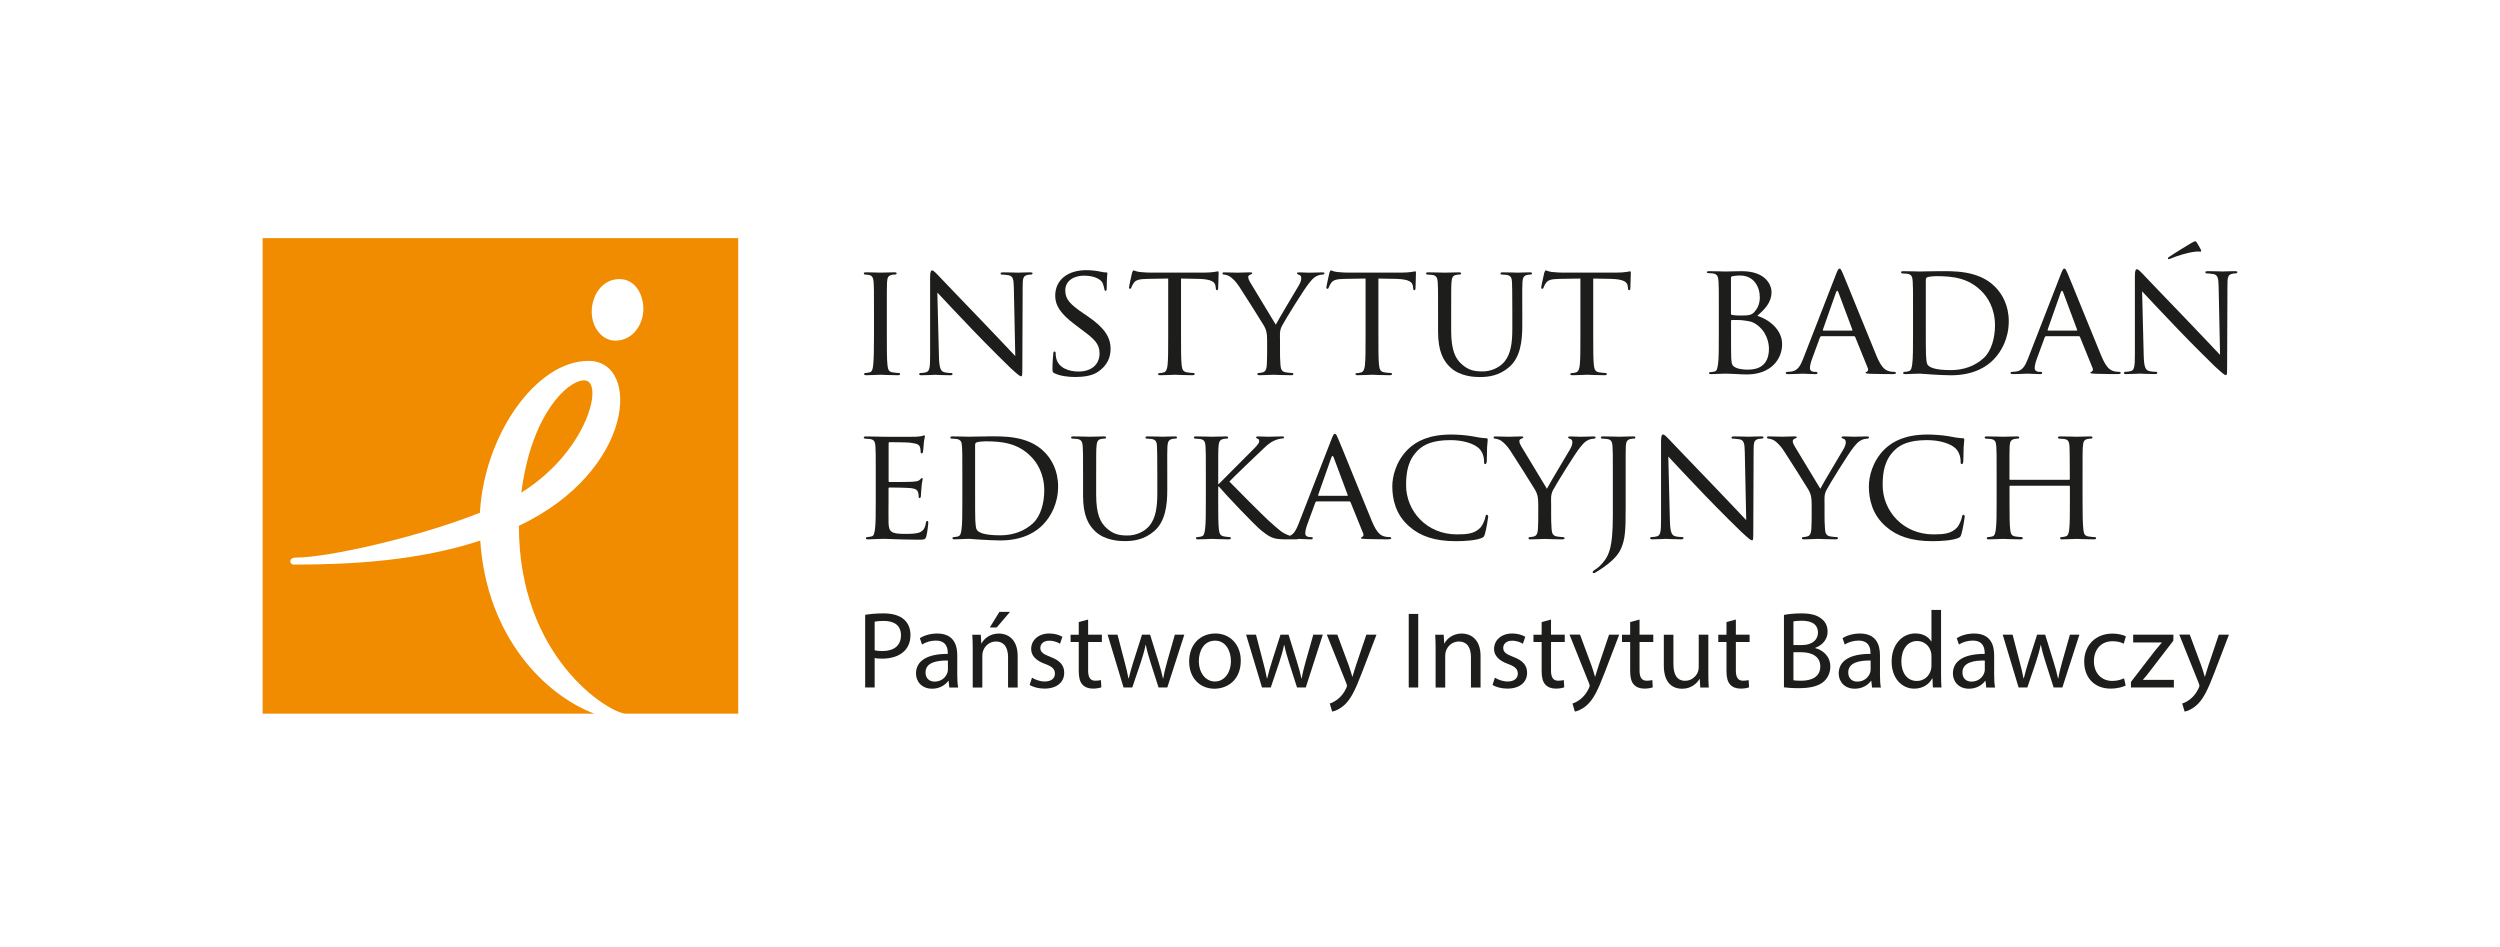 <?xml version="1.0" encoding="UTF-8"?>
<svg id="Warstwa_1" data-name="Warstwa 1" xmlns="http://www.w3.org/2000/svg" viewBox="0 0 700.33 265.17">
  <defs>
    <style>
      .cls-1 {
        fill: #1d1d1b;
      }

      .cls-2 {
        fill: #f18b00;
      }
    </style>
  </defs>
  <g>
    <path class="cls-2" d="M73.57,66.7v133.23h92.96c-13.59-5.1-30.17-21.23-32-48.49-17.34,5.68-35.96,6.72-52.27,6.72-1.18,0-1.53-1.96.6-1.96,8.83,0,34.2-5.64,51.58-12.57,1.17-21.56,15.63-42.54,30.42-42.54s12.95,30.87-19.5,46.21c0,36.86,24.98,52.22,29.8,52.62h31.64V66.7H73.57ZM172.37,95.43c-3.55,0-6.61-3.47-6.61-8.15,0-4.28,2.74-9.1,7.79-9.1,4.37,0,6.68,4.25,6.68,8.41s-2.86,8.84-7.86,8.84Z"/>
    <path class="cls-2" d="M163.66,106.55c-4.73,0-14.85,9.63-17.62,31.44,18.66-11.61,23.36-31.44,17.62-31.44Z"/>
  </g>
  <g>
    <path class="cls-1" d="M242.27,76.91c.27,0,.76.04,1.21.13.85.18,1.17.76,1.26,2.06.09,1.21.09,2.29.09,8.21v6.73c0,3.68-.04,6.68-.22,8.25-.14,1.12-.27,1.84-1.03,2.02-.36.09-.85.18-1.21.18-.22,0-.31.18-.31.31,0,.22.23.31.63.31,1.21,0,3.68-.13,3.9-.13.18,0,2.74.13,4.93.13.45,0,.63-.13.63-.31,0-.13-.09-.31-.31-.31-.36,0-1.21-.09-1.79-.18-1.17-.18-1.3-.9-1.44-2.02-.18-1.57-.18-4.57-.18-8.25v-6.73c0-5.92,0-7,.05-8.21.09-1.35.31-1.88,1.39-2.11.45-.09.72-.09.99-.09.13,0,.31-.18.31-.31,0-.22-.18-.31-.63-.31-1.21,0-3.77.09-3.95.09-.23,0-2.69-.09-3.99-.09-.45,0-.63.09-.63.31,0,.13.13.31.31.31Z"/>
    <path class="cls-1" d="M258.14,105.12c1.79,0,3.45-.13,3.81-.13s1.93.13,4.17.13c.45,0,.72-.09.72-.31,0-.18-.14-.31-.31-.31-.36,0-1.26-.04-1.97-.22-1.08-.27-1.44-1.21-1.53-4.35l-.45-17.98c1.21,1.35,5.65,6.01,10.22,10.81,4.17,4.35,9.87,9.96,10.27,10.31,2.2,2.02,2.6,2.33,3.01,2.33.27,0,.31-.22.31-2.74l.09-22.33c0-2.29.09-3.05,1.39-3.32.45-.09.76-.09.94-.09.27,0,.45-.22.45-.36,0-.22-.31-.27-.72-.27-1.61,0-2.92.09-3.36.09s-2.33-.09-4.13-.09c-.45,0-.76.05-.76.27,0,.13.05.36.31.36.31,0,1.21.04,1.93.18,1.21.22,1.44,1.08,1.48,3.54l.4,19.11c-1.21-1.26-5.43-5.79-9.33-9.82-6.1-6.28-11.84-12.38-12.47-13.01-.4-.4-1.08-1.17-1.52-1.17-.31,0-.54.4-.54,1.93v21.84c0,3.45-.14,4.48-1.12,4.75-.58.18-1.3.22-1.62.22-.18,0-.31.13-.31.31,0,.27.22.31.63.31Z"/>
    <path class="cls-1" d="M295.41,104.58c1.62.76,3.9,1.03,5.74,1.03,2.15,0,4.62-.27,6.28-1.35,2.83-1.84,3.68-4.26,3.68-6.5,0-3.27-1.66-5.92-6.46-9.19l-1.12-.76c-3.9-2.65-5.11-4.04-5.11-6.46,0-2.69,2.38-4.13,5.25-4.13,3.54,0,4.84,1.44,5.11,1.88.22.4.54,1.44.58,1.88.05.31.09.49.36.49s.31-.27.31-.85c0-2.6.18-3.86.18-4.04,0-.22-.09-.27-.4-.27s-.63,0-1.39-.18c-.94-.22-2.51-.45-4.08-.45-5.2,0-8.74,2.69-8.74,7.18,0,2.65,1.39,4.98,5.65,8.16l1.79,1.35c3.5,2.6,4.98,3.9,4.98,6.64,0,2.87-2.02,5.07-5.92,5.07-2.65,0-5.61-.99-6.23-3.77-.14-.54-.14-1.08-.14-1.39s-.13-.45-.36-.45-.31.22-.31.63c-.04.63-.23,2.15-.23,4.04,0,1.03.05,1.17.58,1.44Z"/>
    <path class="cls-1" d="M316.53,80.9c.18,0,.31-.05.4-.36.14-.27.18-.54.63-1.21.58-.9,1.53-1.17,3.99-1.21l5.7-.09v16.01c0,3.68,0,6.68-.18,8.25-.14,1.12-.36,1.88-1.17,2.06-.36.09-.81.18-1.17.18-.22,0-.31.13-.31.27,0,.22.18.31.63.31,1.17,0,3.9-.13,4.08-.13.22,0,2.74.13,4.89.13.45,0,.63-.13.63-.31,0-.13-.05-.31-.31-.31-.36,0-1.26-.09-1.79-.18-1.21-.18-1.39-.9-1.53-2.02-.18-1.57-.18-4.57-.18-8.25v-16.01l4.93.09c3.77.09,4.62.94,4.75,2.11l.05.4c.05.54.13.67.31.67s.36-.18.36-.49c0-.45.13-3.18.13-4.35,0-.22,0-.45-.18-.45s-.54.09-1.12.18c-.63.09-1.53.18-2.83.18h-14.89c-.45,0-1.97-.04-3.09-.18-1.08-.13-1.48-.45-1.75-.45-.13,0-.31.49-.4.72-.05.31-.85,3.72-.85,4.13,0,.22.18.31.27.31Z"/>
    <path class="cls-1" d="M342.85,76.91c.31,0,1.08.18,1.66.54.72.49,1.66,1.35,2.6,2.78,1.35,2.02,6.68,10.49,7,11.08.58,1.08.85,1.84.85,3.9v3.27c0,.63,0,2.24-.09,3.81-.09,1.12-.36,1.84-1.16,2.02-.36.09-.81.18-1.17.18-.23,0-.31.18-.31.31,0,.22.18.31.63.31,1.16,0,3.68-.13,3.86-.13.22,0,2.78.13,4.98.13.4,0,.63-.13.63-.31,0-.13-.09-.31-.31-.31-.36,0-1.26-.09-1.79-.18-1.17-.18-1.44-.9-1.53-2.02-.13-1.57-.13-3.18-.13-3.81v-3.27c0-1.26-.18-2.47.49-3.81.81-1.61,6.37-10.58,7.67-12.11.85-1.03,1.21-1.44,1.97-1.88.63-.36,1.39-.49,1.84-.49.31,0,.49-.22.49-.4,0-.13-.22-.22-.49-.22-.76,0-3.59.09-3.86.09-.31,0-1.7-.09-2.74-.09-.4,0-.63.09-.63.22,0,.18.22.36.58.45.45.13.63.45.63.99,0,.49-.18,1.12-.67,1.97-.72,1.26-5.65,9.42-6.46,11.03l-7.18-11.88c-.27-.49-.54-.94-.54-1.48,0-.31.18-.49.49-.63.36-.13.63-.27.63-.4,0-.18-.09-.27-.54-.27-1.53,0-3.14.09-3.41.09-.18,0-3.14-.09-3.9-.09-.36,0-.49.09-.49.27s.18.36.4.36Z"/>
    <path class="cls-1" d="M371.82,80.9c.18,0,.31-.05.4-.36.14-.27.18-.54.63-1.21.58-.9,1.53-1.17,3.99-1.21l5.7-.09v16.01c0,3.68,0,6.68-.18,8.25-.14,1.12-.36,1.88-1.17,2.06-.36.09-.81.18-1.17.18-.22,0-.31.13-.31.27,0,.22.18.31.63.31,1.17,0,3.9-.13,4.08-.13.22,0,2.74.13,4.89.13.45,0,.63-.13.63-.31,0-.13-.04-.31-.31-.31-.36,0-1.26-.09-1.79-.18-1.21-.18-1.39-.9-1.53-2.02-.18-1.57-.18-4.57-.18-8.25v-16.01l4.93.09c3.77.09,4.62.94,4.75,2.11l.04.4c.05.54.13.67.31.67s.36-.18.36-.49c0-.45.13-3.18.13-4.35,0-.22,0-.45-.18-.45s-.54.09-1.12.18c-.63.09-1.53.18-2.83.18h-14.89c-.45,0-1.97-.04-3.09-.18-1.08-.13-1.48-.45-1.75-.45-.13,0-.31.49-.4.72-.05.31-.85,3.72-.85,4.13,0,.22.18.31.27.31Z"/>
    <path class="cls-1" d="M399.8,76.91c.36,0,1.03.04,1.35.09,1.3.18,1.52.9,1.61,2.11.09,1.21.09,2.29.09,8.21v5.61c0,5.56,1.53,8.21,3.45,10,2.78,2.6,6.91,2.69,8.21,2.69,2.33,0,5.38-.31,8.25-2.78,3.14-2.69,3.68-7.31,3.68-11.44v-4.08c0-5.92-.04-7,.04-8.21.09-1.26.31-1.88,1.39-2.11.49-.09.72-.09.99-.09.18,0,.31-.18.31-.31,0-.22-.18-.31-.63-.31-1.17,0-3.05.09-3.32.09-.22,0-2.51-.09-4.26-.09-.45,0-.63.09-.63.31,0,.13.13.31.31.31.36,0,1.03.04,1.35.09,1.3.18,1.53.9,1.57,2.11.04,1.21.09,2.29.09,8.21v4.8c0,3.9-.4,7.04-2.24,9.24-1.35,1.61-3.68,2.69-6.1,2.69-2.24,0-3.95-.31-5.87-2.06-1.7-1.52-2.92-3.81-2.92-9.33v-5.34c0-5.92,0-7,.09-8.21.09-1.26.31-1.93,1.35-2.11.49-.09.72-.09.99-.09.18,0,.36-.18.36-.31,0-.22-.22-.31-.67-.31-1.17,0-3.63.09-3.99.09s-2.74-.09-4.53-.09c-.45,0-.63.09-.63.31,0,.13.18.31.31.31Z"/>
    <path class="cls-1" d="M432,80.9c.18,0,.31-.05.4-.36.14-.27.18-.54.63-1.21.58-.9,1.53-1.17,3.99-1.21l5.7-.09v16.01c0,3.68,0,6.68-.18,8.25-.14,1.12-.36,1.88-1.17,2.06-.36.09-.81.18-1.17.18-.22,0-.31.13-.31.27,0,.22.18.31.63.31,1.17,0,3.9-.13,4.08-.13.22,0,2.74.13,4.89.13.45,0,.63-.13.63-.31,0-.13-.04-.31-.31-.31-.36,0-1.26-.09-1.79-.18-1.21-.18-1.39-.9-1.53-2.02-.18-1.57-.18-4.57-.18-8.25v-16.01l4.93.09c3.77.09,4.62.94,4.75,2.11l.05.4c.04.54.13.67.31.67s.36-.18.36-.49c0-.45.13-3.18.13-4.35,0-.22,0-.45-.18-.45s-.54.09-1.12.18c-.63.09-1.53.18-2.83.18h-14.89c-.45,0-1.97-.04-3.09-.18-1.08-.13-1.48-.45-1.75-.45-.13,0-.31.49-.4.72-.04.31-.85,3.72-.85,4.13,0,.22.18.31.27.31Z"/>
    <path class="cls-1" d="M492.27,88.48c2.02-1.79,3.99-3.68,3.99-6.68,0-2.02-1.7-5.83-8.3-5.83-1.84,0-3.68.09-4.62.09-.22,0-2.78-.09-4.57-.09-.45,0-.63.09-.63.31,0,.13.18.22.31.22.36,0,1.03.05,1.35.09,1.3.18,1.52.9,1.61,2.2.09,1.21.09,2.29.09,8.21v6.73c0,3.68,0,6.68-.22,8.25-.18,1.12-.27,1.97-1.03,2.11-.36.04-.85.18-1.21.18-.22,0-.31.09-.31.23,0,.22.23.31.63.31.63,0,1.57-.04,2.38-.09.81,0,1.53-.05,1.61-.05.18,0,1.3.05,2.56.09,1.26.09,2.69.14,3.41.14,6.73,0,9.91-4.22,9.91-8.48s-3.95-7.04-6.95-7.94ZM484.91,77.76c0-.22.13-.31.49-.4.63-.13,1.57-.18,2.02-.18,3.95,0,5.56,3.23,5.56,6.14,0,1.84-.67,3.14-1.53,4.08-.81.9-1.66.99-3.86.99-1.48,0-2.2-.13-2.42-.18-.18-.04-.27-.13-.27-.4v-10.05ZM489.76,103.55c-.72,0-2.38-.04-3.45-.54-1.21-.58-1.21-1.03-1.35-2.87-.04-.58-.04-5.16-.04-8.12v-2.11c0-.18.09-.27.22-.27.63,0,2.6,0,3.09.09.94.18,2.2.13,3.54.99,3.09,1.97,3.77,5.25,3.77,6.95,0,4.89-3.18,5.87-5.79,5.87Z"/>
    <path class="cls-1" d="M508.55,104.81c.36,0,.58-.09.58-.31,0-.18-.09-.32-.4-.32h-.36c-.67,0-1.35-.27-1.35-1.03,0-.67.23-1.61.58-2.56l2.24-6.1c.09-.22.22-.31.4-.31h9.1c.22,0,.27.05.36.22l3.54,8.74c.27.63-.14.94-.36,1.03-.18.09-.27.09-.27.27,0,.22.63.22,1.39.27,2.74.09,5.65.09,6.23.09.45,0,.9-.09.9-.31s-.27-.32-.49-.32c-.4,0-.99-.04-1.57-.22-.85-.27-1.93-.76-3.36-4.17-2.42-5.79-8.74-21.53-9.46-23.14-.4-.85-.54-1.39-.94-1.39-.27,0-.45.22-.94,1.48l-9.28,23.86c-.76,1.93-1.53,3.27-3.32,3.5-.31.04-.9.09-1.17.09-.18,0-.36.14-.36.32,0,.22.27.31.76.31,1.62,0,3.59-.13,3.99-.13.45,0,2.6.13,3.54.13ZM510.65,92.34l3.68-10.45c.22-.58.45-.58.67,0l3.9,10.45c.05.18.05.27-.13.27h-7.98c-.13,0-.18-.09-.13-.27Z"/>
    <path class="cls-1" d="M540.97,104.9c1.7.09,3.81.23,5.52.23,6.73,0,10.27-2.65,11.97-4.4,2.2-2.24,4.26-5.92,4.26-10.72,0-4.53-1.88-7.71-3.86-9.69-4.66-4.71-11.89-4.35-15.83-4.35-2.33,0-4.84.09-5.29.09-.22,0-2.78-.09-4.57-.09-.45,0-.63.09-.63.31,0,.13.18.31.31.31.36,0,1.03.04,1.35.09,1.3.18,1.52.81,1.61,2.11.09,1.21.09,2.29.09,8.21v6.73c0,3.68,0,6.68-.22,8.25-.18,1.12-.27,1.84-1.03,2.02-.36.09-.85.18-1.21.18-.22,0-.31.18-.31.32,0,.22.23.31.63.31.63,0,1.57-.04,2.38-.09.81,0,1.53-.05,1.61-.05.18,0,1.53.09,3.23.22ZM539.49,78.39c0-.45.14-.63.49-.76.36-.13,1.61-.27,2.38-.27,4.71,0,9.06.49,12.78,4.26,1.61,1.61,3.72,4.71,3.72,9.55,0,3.5-1.03,7.13-3.09,9.06-2.38,2.24-5.61,3.45-9.24,3.45-4.66,0-6.05-.81-6.55-1.52-.31-.4-.4-1.79-.45-2.74-.05-.72-.05-4.26-.05-8.3v-12.74Z"/>
    <path class="cls-1" d="M572.09,104.49c0-.18-.09-.32-.4-.32h-.36c-.67,0-1.35-.27-1.35-1.03,0-.67.23-1.61.58-2.56l2.24-6.1c.09-.22.22-.31.4-.31h9.11c.22,0,.27.05.36.22l3.54,8.74c.27.63-.14.94-.36,1.03-.18.09-.27.09-.27.27,0,.22.63.22,1.39.27,2.74.09,5.65.09,6.23.09.45,0,.9-.09.9-.31s-.27-.32-.49-.32c-.4,0-.99-.04-1.57-.22-.85-.27-1.93-.76-3.36-4.17-2.42-5.79-8.74-21.53-9.46-23.14-.4-.85-.54-1.39-.94-1.39-.27,0-.45.22-.94,1.48l-9.28,23.86c-.76,1.93-1.53,3.27-3.32,3.5-.31.04-.9.09-1.17.09-.18,0-.36.14-.36.32,0,.22.27.31.76.31,1.62,0,3.59-.13,3.99-.13.45,0,2.6.13,3.54.13.36,0,.58-.09.58-.31ZM573.61,92.34l3.68-10.45c.22-.58.45-.58.67,0l3.9,10.45c.04.18.04.27-.13.27h-7.98c-.13,0-.18-.09-.13-.27Z"/>
    <path class="cls-1" d="M620.57,102.74c2.2,2.02,2.6,2.33,3.01,2.33.27,0,.31-.23.31-2.74l.09-22.33c0-2.29.09-3.05,1.39-3.32.45-.09.76-.09.94-.09.27,0,.45-.22.45-.36,0-.22-.31-.27-.72-.27-1.61,0-2.92.09-3.36.09s-2.33-.09-4.13-.09c-.45,0-.76.05-.76.27,0,.13.05.36.31.36.31,0,1.21.04,1.93.18,1.21.22,1.44,1.08,1.48,3.54l.4,19.11c-1.21-1.26-5.43-5.79-9.33-9.82-6.1-6.28-11.84-12.38-12.47-13.01-.4-.4-1.08-1.17-1.52-1.17-.31,0-.54.4-.54,1.93v21.84c0,3.45-.14,4.48-1.12,4.75-.58.18-1.3.22-1.62.22-.18,0-.31.14-.31.32,0,.27.22.31.63.31,1.79,0,3.45-.13,3.81-.13s1.93.13,4.17.13c.45,0,.72-.09.72-.31,0-.18-.14-.32-.31-.32-.36,0-1.26-.04-1.97-.22-1.08-.27-1.44-1.21-1.53-4.35l-.45-17.98c1.21,1.35,5.65,6.01,10.22,10.81,4.17,4.35,9.87,9.96,10.27,10.32Z"/>
    <path class="cls-1" d="M608.19,72.38c1.48-.63,4.62-1.66,6.82-1.88.76-.09,1.21,0,1.35,0,.18,0,.4-.13.18-.54-.49-.9-.81-1.53-1.12-1.97-.22-.31-.31-.4-.45-.4-.23,0-.49.14-1.26.58-.31.18-4.48,2.69-6.1,3.81-.22.13-.31.22-.31.36,0,.18.14.27.23.27s.36-.09.67-.22Z"/>
  </g>
  <g>
    <path class="cls-1" d="M259.76,145.93c-.22,0-.31.14-.4.58-.22,1.53-.76,2.2-1.79,2.65-1.03.4-2.92.4-3.95.4-3.9,0-4.62-.49-4.71-3.05-.04-.76,0-5.2,0-6.5v-3.18c0-.14.05-.27.27-.27.67,0,4.89.05,5.97.18,1.52.18,1.88.63,2.02,1.17.18.49.18.9.18,1.26,0,.23.09.36.27.36.27,0,.36-.4.36-.72,0-.27.09-1.7.18-2.47.09-1.26.31-1.88.31-2.11s-.09-.32-.22-.32-.31.23-.58.49c-.4.4-.99.45-1.93.54-.9.09-6.1.09-6.59.09-.22,0-.22-.13-.22-.4v-10.36c0-.27.05-.4.22-.4.45,0,5.02.04,5.7.13,2.15.27,2.56.54,2.83,1.17.18.45.22,1.08.22,1.35,0,.31.09.49.31.49.18,0,.31-.22.36-.4.09-.45.18-2.15.22-2.51.09-1.08.31-1.52.31-1.79,0-.18-.04-.36-.18-.36-.18,0-.36.14-.54.18-.31.05-1.03.18-1.79.22-.9.05-9.15,0-9.42,0-.22,0-2.78-.09-4.57-.09-.45,0-.63.09-.63.31,0,.14.18.31.31.31.36,0,1.03.04,1.35.09,1.3.18,1.52.81,1.61,2.11.09,1.21.09,2.29.09,8.21v6.73c0,3.68,0,6.68-.22,8.25-.18,1.12-.27,1.88-1.03,2.02-.36.04-.85.18-1.21.18-.22,0-.31.18-.31.32,0,.22.23.31.63.31.63,0,1.53-.04,2.29-.09.85-.05,1.62-.05,1.7-.05.58,0,1.62,0,3.27.09,1.61.04,3.9.14,6.86.14,1.53,0,1.93,0,2.2-.99.23-.81.54-3.41.54-3.68s-.05-.58-.27-.58Z"/>
    <path class="cls-1" d="M276.71,122.25c-2.33,0-4.84.09-5.29.09-.22,0-2.78-.09-4.57-.09-.45,0-.63.09-.63.31,0,.14.18.31.31.31.36,0,1.03.04,1.35.09,1.3.18,1.52.81,1.61,2.11.09,1.21.09,2.29.09,8.21v6.73c0,3.68,0,6.68-.22,8.25-.18,1.12-.27,1.84-1.03,2.02-.36.09-.85.18-1.21.18-.22,0-.31.18-.31.32,0,.22.23.31.63.31.63,0,1.57-.04,2.38-.09.81,0,1.53-.05,1.61-.05.18,0,1.53.09,3.23.22,1.7.09,3.81.23,5.52.23,6.73,0,10.27-2.65,11.97-4.4,2.2-2.24,4.26-5.92,4.26-10.72,0-4.53-1.88-7.71-3.86-9.69-4.66-4.71-11.89-4.35-15.83-4.35ZM289.45,146.51c-2.38,2.24-5.61,3.45-9.24,3.45-4.66,0-6.05-.81-6.55-1.52-.31-.4-.4-1.79-.45-2.74-.05-.72-.05-4.26-.05-8.3v-12.74c0-.45.14-.63.49-.76.36-.13,1.61-.27,2.38-.27,4.71,0,9.06.49,12.78,4.26,1.61,1.61,3.72,4.71,3.72,9.55,0,3.5-1.03,7.13-3.09,9.06Z"/>
    <path class="cls-1" d="M329.09,122.25c-1.17,0-3.05.09-3.32.09-.22,0-2.51-.09-4.26-.09-.45,0-.63.09-.63.31,0,.14.13.31.31.31.36,0,1.03.04,1.35.09,1.3.18,1.53.9,1.57,2.11.04,1.21.09,2.29.09,8.21v4.8c0,3.9-.4,7.04-2.24,9.24-1.35,1.61-3.68,2.69-6.1,2.69-2.24,0-3.95-.31-5.87-2.06-1.7-1.53-2.92-3.81-2.92-9.33v-5.34c0-5.92,0-7,.09-8.21.09-1.25.31-1.93,1.35-2.11.49-.09.72-.09.99-.09.18,0,.36-.18.36-.31,0-.23-.22-.31-.67-.31-1.17,0-3.63.09-3.99.09s-2.74-.09-4.53-.09c-.45,0-.63.09-.63.31,0,.14.18.31.31.31.36,0,1.03.04,1.35.09,1.3.18,1.52.9,1.61,2.11.09,1.21.09,2.29.09,8.21v5.61c0,5.56,1.52,8.21,3.45,10,2.78,2.6,6.91,2.69,8.21,2.69,2.33,0,5.38-.31,8.25-2.78,3.14-2.69,3.68-7.31,3.68-11.44v-4.08c0-5.92-.04-7,.04-8.21.09-1.25.31-1.88,1.39-2.11.49-.09.72-.09.99-.09.18,0,.31-.18.31-.31,0-.23-.18-.31-.63-.31Z"/>
    <path class="cls-1" d="M389.27,150.46c-.4,0-.99-.04-1.57-.22-.85-.27-1.93-.76-3.36-4.17-2.42-5.79-8.74-21.53-9.46-23.14-.4-.85-.54-1.39-.94-1.39-.27,0-.45.22-.94,1.48l-9.28,23.86c-.61,1.53-1.22,2.69-2.35,3.21-.16-.05-.32-.1-.48-.17-1.88-.76-2.33-1.25-5.65-4.21-1.61-1.48-9.82-9.69-10.85-10.81.85-.94,7.58-7.4,8.57-8.3,1.75-1.66,2.51-2.51,4.13-3.23.76-.31,1.61-.54,2.2-.54.31,0,.4-.13.4-.31s-.18-.27-.58-.27c-.99,0-3.59.09-3.81.09-.94,0-2.15-.09-2.96-.09-.27,0-.45.09-.45.27,0,.14.13.31.36.36.31.04.49.27.49.76,0,.63-1.03,1.61-2.15,2.74-1.48,1.53-8.52,8.48-9.15,9.19h-.18v-2.29c0-5.92,0-7,.09-8.21.09-1.35.36-1.88,1.39-2.11.49-.09.72-.09.99-.09.18,0,.31-.18.31-.31,0-.23-.18-.31-.63-.31-1.17,0-3.54.09-3.9.09-.22,0-2.65-.09-4.44-.09-.45,0-.63.09-.63.31,0,.14.18.31.31.31.36,0,1.03.04,1.35.09,1.3.18,1.52.81,1.61,2.11.09,1.21.09,2.29.09,8.21v6.73c0,3.68,0,6.68-.22,8.25-.18,1.12-.27,1.84-1.03,2.02-.36.09-.85.18-1.21.18-.22,0-.31.18-.31.32,0,.22.23.31.63.31,1.21,0,3.59-.13,3.9-.13s2.69.13,4.62.13c.45,0,.63-.13.63-.31,0-.14-.09-.32-.31-.32-.36,0-.99-.09-1.53-.18-1.21-.18-1.39-.9-1.53-2.02-.18-1.57-.18-4.57-.18-8.25v-3.72h.18c1.88,2.24,10.18,10.99,11.97,12.38,1.7,1.3,2.74,2.15,4.8,2.33.38.04.74.06,1.1.07.1.01.21.02.33.02s.25,0,.38,0c.28,0,.58,0,.92,0h2.02c.41,0,.62-.05.74-.13.54,0,2.57.13,3.48.13.36,0,.58-.09.58-.31,0-.18-.09-.32-.4-.32h-.36c-.67,0-1.35-.27-1.35-1.03,0-.67.23-1.61.58-2.56l2.24-6.1c.09-.22.22-.31.4-.31h9.1c.23,0,.27.05.36.22l3.54,8.74c.27.63-.14.94-.36,1.03-.18.09-.27.09-.27.27,0,.22.63.22,1.39.27,2.74.09,5.65.09,6.23.09.45,0,.9-.09.9-.31s-.27-.32-.49-.32ZM377.38,138.89h-7.98c-.13,0-.18-.09-.13-.27l3.68-10.45c.22-.58.45-.58.67,0l3.9,10.45c.05.18.05.27-.13.27Z"/>
    <path class="cls-1" d="M416.53,144.18c-.27,0-.31.14-.4.54-.13.72-.67,2.33-1.52,3.19-1.57,1.57-3.54,1.79-6.5,1.79-8.43,0-14.22-6.5-14.22-13.81,0-3.86.63-7.27,3.54-9.96,1.39-1.3,3.81-2.64,8.88-2.64,3.5,0,6.37.94,7.76,2.11,1.03.81,1.66,2.33,1.66,3.81,0,.54.05.81.31.81.22,0,.4-.22.45-.81.05-.54.05-2.65.09-3.9.09-1.39.18-1.84.18-2.15,0-.23-.09-.4-.49-.4-1.3-.04-2.56-.32-4.04-.58-1.93-.32-4.17-.45-5.74-.45-6.05,0-9.64,1.79-12.02,4.08-3.5,3.41-4.44,7.85-4.44,10.41,0,3.63.94,7.98,4.8,11.3,3.09,2.69,7.09,4.08,13.01,4.08,2.56,0,5.52-.22,7.13-.85.67-.27.76-.4.99-1.12.4-1.3.94-4.62.94-4.89s-.18-.54-.36-.54Z"/>
    <path class="cls-1" d="M446.98,122.48c0-.14-.22-.22-.49-.22-.76,0-3.59.09-3.86.09-.31,0-1.7-.09-2.74-.09-.4,0-.63.09-.63.22,0,.18.22.36.58.45.45.14.63.45.63.99,0,.49-.18,1.12-.67,1.97-.72,1.26-5.65,9.42-6.46,11.03l-7.18-11.88c-.27-.49-.54-.94-.54-1.48,0-.31.18-.49.49-.63.36-.13.63-.27.63-.4,0-.18-.09-.27-.54-.27-1.53,0-3.14.09-3.41.09-.18,0-3.14-.09-3.9-.09-.36,0-.49.09-.49.27s.18.36.4.36c.31,0,1.08.18,1.66.54.72.49,1.66,1.35,2.6,2.78,1.35,2.02,6.68,10.49,7,11.08.58,1.08.85,1.84.85,3.9v3.27c0,.63,0,2.24-.09,3.81-.09,1.12-.36,1.84-1.16,2.02-.36.09-.81.18-1.17.18-.23,0-.31.18-.31.32,0,.22.18.31.63.31,1.16,0,3.68-.13,3.86-.13.22,0,2.78.13,4.98.13.4,0,.63-.13.63-.31,0-.14-.09-.32-.31-.32-.36,0-1.26-.09-1.79-.18-1.17-.18-1.44-.9-1.53-2.02-.13-1.57-.13-3.18-.13-3.81v-3.27c0-1.25-.18-2.47.49-3.81.81-1.61,6.37-10.58,7.67-12.11.85-1.03,1.21-1.43,1.97-1.88.63-.36,1.39-.49,1.84-.49.31,0,.49-.22.49-.4Z"/>
    <path class="cls-1" d="M457.51,122.25c-1.21,0-3.68.09-3.86.09-.22,0-2.78-.09-4.57-.09-.45,0-.63.09-.63.31,0,.14.18.31.31.31.36,0,1.03.04,1.35.09,1.3.18,1.52.81,1.61,2.11.09,1.21.09,2.29.09,8.21v11.03c0,9.82-1.21,11.8-3.77,14.35-.36.31-.9.76-1.39,1.03-.36.23-.49.4-.49.63,0,.18.18.23.27.23.13,0,.22-.04.27-.04.4-.23,1.08-.63,1.61-.99,3.18-2.11,4.93-3.9,5.79-5.83,1.17-2.69,1.3-5.07,1.3-11.26v-9.15c0-5.92,0-7,.04-8.21.09-1.35.31-1.88,1.39-2.11.45-.09.72-.09.99-.09.13,0,.31-.18.31-.31,0-.23-.18-.31-.63-.31Z"/>
    <path class="cls-1" d="M493.3,122.25c-1.61,0-2.92.09-3.36.09s-2.33-.09-4.13-.09c-.45,0-.76.05-.76.27,0,.14.05.36.31.36.31,0,1.21.04,1.93.18,1.21.23,1.44,1.08,1.48,3.54l.4,19.11c-1.21-1.26-5.43-5.79-9.33-9.82-6.1-6.28-11.84-12.38-12.47-13.01-.4-.4-1.08-1.17-1.52-1.17-.31,0-.54.4-.54,1.93v21.84c0,3.45-.14,4.48-1.12,4.75-.58.18-1.3.22-1.61.22-.18,0-.31.14-.31.32,0,.27.22.31.63.31,1.79,0,3.45-.13,3.81-.13s1.93.13,4.17.13c.45,0,.72-.09.72-.31,0-.18-.14-.32-.31-.32-.36,0-1.26-.04-1.97-.22-1.08-.27-1.44-1.21-1.53-4.35l-.45-17.98c1.21,1.34,5.65,6.01,10.22,10.81,4.17,4.35,9.87,9.96,10.27,10.31,2.2,2.02,2.6,2.33,3.01,2.33.27,0,.31-.23.31-2.74l.09-22.33c0-2.29.09-3.05,1.39-3.32.45-.09.76-.09.94-.09.27,0,.45-.22.45-.36,0-.22-.31-.27-.72-.27Z"/>
    <path class="cls-1" d="M523.08,122.25c-.76,0-3.59.09-3.86.09-.31,0-1.7-.09-2.74-.09-.4,0-.63.09-.63.22,0,.18.22.36.58.45.45.14.63.45.63.99,0,.49-.18,1.12-.67,1.97-.72,1.26-5.65,9.42-6.46,11.03l-7.18-11.88c-.27-.49-.54-.94-.54-1.48,0-.31.18-.49.49-.63.36-.13.63-.27.63-.4,0-.18-.09-.27-.54-.27-1.53,0-3.14.09-3.41.09-.18,0-3.14-.09-3.9-.09-.36,0-.49.09-.49.27s.18.36.4.36c.31,0,1.08.18,1.66.54.72.49,1.66,1.35,2.6,2.78,1.35,2.02,6.68,10.49,7,11.08.58,1.08.85,1.84.85,3.9v3.27c0,.63,0,2.24-.09,3.81-.09,1.12-.36,1.84-1.16,2.02-.36.09-.81.18-1.17.18-.23,0-.31.18-.31.32,0,.22.18.31.63.31,1.16,0,3.68-.13,3.86-.13.22,0,2.78.13,4.98.13.4,0,.63-.13.63-.31,0-.14-.09-.32-.31-.32-.36,0-1.26-.09-1.79-.18-1.17-.18-1.44-.9-1.53-2.02-.13-1.57-.13-3.18-.13-3.81v-3.27c0-1.25-.18-2.47.49-3.81.81-1.61,6.37-10.58,7.67-12.11.85-1.03,1.21-1.43,1.97-1.88.63-.36,1.39-.49,1.84-.49.31,0,.49-.22.49-.4,0-.14-.22-.22-.49-.22Z"/>
    <path class="cls-1" d="M550.03,144.18c-.27,0-.31.14-.4.54-.13.72-.67,2.33-1.52,3.19-1.57,1.57-3.54,1.79-6.5,1.79-8.43,0-14.22-6.5-14.22-13.81,0-3.86.63-7.27,3.54-9.96,1.39-1.3,3.81-2.64,8.88-2.64,3.5,0,6.37.94,7.76,2.11,1.03.81,1.66,2.33,1.66,3.81,0,.54.04.81.31.81.22,0,.4-.22.45-.81.04-.54.04-2.65.09-3.9.09-1.39.18-1.84.18-2.15,0-.23-.09-.4-.49-.4-1.3-.04-2.56-.32-4.04-.58-1.93-.32-4.17-.45-5.74-.45-6.05,0-9.64,1.79-12.02,4.08-3.5,3.41-4.44,7.85-4.44,10.41,0,3.63.94,7.98,4.8,11.3,3.09,2.69,7.09,4.08,13,4.08,2.56,0,5.52-.22,7.13-.85.67-.27.76-.4.99-1.12.4-1.3.94-4.62.94-4.89s-.18-.54-.36-.54Z"/>
    <path class="cls-1" d="M586.8,150.46c-.31,0-1.21-.09-1.75-.18-1.21-.18-1.3-.9-1.44-2.02-.18-1.57-.22-4.57-.22-8.25v-6.73c0-5.92,0-7,.09-8.21.09-1.35.31-1.88,1.35-2.11.49-.09.72-.09.99-.09.18,0,.36-.18.36-.31,0-.23-.22-.31-.67-.31-1.17,0-3.68.09-3.9.09-.18,0-2.74-.09-4.48-.09-.45,0-.63.09-.63.31,0,.14.13.31.31.31.36,0,1.03.04,1.35.09,1.3.18,1.48.81,1.57,2.11.04,1.21.09,2.38.09,8.3v.81c0,.22-.09.22-.22.22h-16.46c-.14,0-.23,0-.23-.22v-.81c0-5.92,0-7.09.05-8.3.09-1.35.31-1.88,1.39-2.11.45-.09.72-.09.99-.09.13,0,.31-.18.31-.31,0-.23-.18-.31-.63-.31-1.21,0-3.72.09-3.9.09-.23,0-2.74-.09-4.53-.09-.45,0-.63.09-.63.31,0,.14.18.31.31.31.36,0,1.03.04,1.35.09,1.3.18,1.52.81,1.61,2.11.09,1.21.09,2.29.09,8.21v6.73c0,3.68,0,6.68-.22,8.25-.18,1.12-.27,1.84-1.03,2.02-.36.09-.85.18-1.21.18-.22,0-.31.18-.31.32,0,.22.23.31.63.31,1.21,0,3.72-.13,3.95-.13.18,0,2.69.13,4.89.13.45,0,.63-.13.63-.31,0-.14-.09-.32-.31-.32-.36,0-1.21-.09-1.79-.18-1.17-.18-1.3-.9-1.44-2.02-.18-1.57-.18-4.48-.18-8.16v-3.81c0-.18.09-.22.23-.22h16.46c.14,0,.22.04.22.22v3.81c0,3.68,0,6.55-.18,8.12-.14,1.12-.27,1.88-1.08,2.06-.36.09-.81.18-1.17.18-.22,0-.31.18-.31.32,0,.22.18.31.63.31,1.17,0,3.72-.13,3.9-.13.22,0,2.74.13,4.89.13.45,0,.67-.13.67-.31,0-.14-.09-.32-.36-.32Z"/>
  </g>
  <g>
    <path class="cls-1" d="M242.36,172.23c1.28-.21,2.96-.4,5.11-.4,2.63,0,4.55.61,5.78,1.71,1.13.98,1.8,2.48,1.8,4.31s-.55,3.33-1.59,4.4c-1.41,1.5-3.7,2.26-6.3,2.26-.8,0-1.53-.03-2.14-.18v8.25h-2.66v-20.36ZM245.02,182.17c.58.15,1.31.21,2.2.21,3.21,0,5.17-1.56,5.17-4.4s-1.93-4.04-4.86-4.04c-1.16,0-2.05.09-2.51.21v8.01Z"/>
    <path class="cls-1" d="M265.94,192.59l-.21-1.86h-.09c-.83,1.16-2.41,2.2-4.52,2.2-3,0-4.52-2.11-4.52-4.25,0-3.58,3.18-5.53,8.9-5.5v-.31c0-1.22-.34-3.42-3.36-3.42-1.38,0-2.81.43-3.85,1.1l-.61-1.77c1.22-.8,3-1.31,4.86-1.31,4.52,0,5.62,3.09,5.62,6.05v5.53c0,1.28.06,2.54.25,3.55h-2.45ZM265.54,185.04c-2.93-.06-6.27.46-6.27,3.33,0,1.74,1.16,2.57,2.54,2.57,1.93,0,3.15-1.22,3.58-2.48.09-.28.15-.58.15-.86v-2.57Z"/>
    <path class="cls-1" d="M272.49,181.8c0-1.53-.03-2.78-.12-4h2.38l.15,2.45h.06c.73-1.41,2.45-2.78,4.89-2.78,2.05,0,5.23,1.22,5.23,6.3v8.84h-2.69v-8.53c0-2.38-.89-4.37-3.42-4.37-1.77,0-3.15,1.25-3.61,2.75-.12.34-.18.8-.18,1.25v8.9h-2.69v-10.79ZM282.94,171.4l-3.73,4.37h-1.93l2.69-4.37h2.96Z"/>
    <path class="cls-1" d="M289.1,189.84c.8.52,2.2,1.07,3.55,1.07,1.96,0,2.87-.98,2.87-2.2,0-1.28-.76-1.99-2.75-2.72-2.66-.95-3.91-2.41-3.91-4.19,0-2.38,1.93-4.34,5.11-4.34,1.5,0,2.81.43,3.64.92l-.67,1.96c-.58-.37-1.65-.86-3.03-.86-1.59,0-2.48.92-2.48,2.02,0,1.22.89,1.77,2.81,2.51,2.57.98,3.88,2.26,3.88,4.46,0,2.6-2.02,4.43-5.53,4.43-1.62,0-3.12-.4-4.16-1.01l.67-2.05Z"/>
    <path class="cls-1" d="M304.82,173.54v4.25h3.85v2.05h-3.85v7.98c0,1.83.52,2.87,2.02,2.87.7,0,1.22-.09,1.56-.18l.12,2.02c-.52.21-1.35.37-2.38.37-1.25,0-2.26-.4-2.91-1.13-.76-.8-1.04-2.11-1.04-3.85v-8.07h-2.29v-2.05h2.29v-3.55l2.63-.7Z"/>
    <path class="cls-1" d="M313.05,177.79l1.96,7.52c.43,1.65.83,3.18,1.1,4.71h.09c.34-1.5.83-3.09,1.31-4.68l2.41-7.55h2.26l2.29,7.4c.55,1.77.98,3.33,1.31,4.83h.09c.25-1.5.64-3.06,1.13-4.8l2.11-7.43h2.66l-4.77,14.8h-2.45l-2.26-7.06c-.52-1.65-.95-3.12-1.31-4.86h-.06c-.37,1.77-.83,3.3-1.35,4.89l-2.38,7.03h-2.45l-4.46-14.8h2.75Z"/>
    <path class="cls-1" d="M347.58,185.07c0,5.47-3.79,7.86-7.37,7.86-4.01,0-7.09-2.93-7.09-7.61,0-4.95,3.24-7.86,7.34-7.86s7.12,3.09,7.12,7.61ZM335.84,185.22c0,3.24,1.87,5.69,4.49,5.69s4.49-2.41,4.49-5.75c0-2.51-1.25-5.69-4.43-5.69s-4.56,2.93-4.56,5.75Z"/>
    <path class="cls-1" d="M351.84,177.79l1.96,7.52c.43,1.65.83,3.18,1.1,4.71h.09c.34-1.5.83-3.09,1.31-4.68l2.41-7.55h2.26l2.29,7.4c.55,1.77.98,3.33,1.31,4.83h.09c.24-1.5.64-3.06,1.13-4.8l2.11-7.43h2.66l-4.77,14.8h-2.45l-2.26-7.06c-.52-1.65-.95-3.12-1.31-4.86h-.06c-.37,1.77-.83,3.3-1.35,4.89l-2.38,7.03h-2.45l-4.46-14.8h2.75Z"/>
    <path class="cls-1" d="M374.63,177.79l3.24,8.74c.34.98.7,2.14.95,3.03h.06c.28-.89.58-2.02.95-3.09l2.93-8.68h2.84l-4.04,10.55c-1.93,5.07-3.24,7.67-5.08,9.26-1.31,1.16-2.63,1.62-3.3,1.74l-.67-2.26c.67-.21,1.56-.64,2.35-1.32.73-.58,1.65-1.62,2.26-3,.12-.28.21-.49.21-.64s-.06-.37-.18-.7l-5.47-13.64h2.93Z"/>
    <path class="cls-1" d="M397.29,171.98v20.61h-2.66v-20.61h2.66Z"/>
    <path class="cls-1" d="M402.16,181.8c0-1.53-.03-2.78-.12-4h2.38l.15,2.45h.06c.73-1.41,2.45-2.78,4.89-2.78,2.05,0,5.23,1.22,5.23,6.3v8.84h-2.69v-8.53c0-2.38-.89-4.37-3.42-4.37-1.77,0-3.15,1.25-3.61,2.75-.12.34-.18.8-.18,1.25v8.9h-2.69v-10.79Z"/>
    <path class="cls-1" d="M418.77,189.84c.8.52,2.2,1.07,3.55,1.07,1.96,0,2.87-.98,2.87-2.2,0-1.28-.76-1.99-2.75-2.72-2.66-.95-3.91-2.41-3.91-4.19,0-2.38,1.93-4.34,5.11-4.34,1.5,0,2.81.43,3.64.92l-.67,1.96c-.58-.37-1.65-.86-3.03-.86-1.59,0-2.48.92-2.48,2.02,0,1.22.89,1.77,2.81,2.51,2.57.98,3.88,2.26,3.88,4.46,0,2.6-2.02,4.43-5.53,4.43-1.62,0-3.12-.4-4.16-1.01l.67-2.05Z"/>
    <path class="cls-1" d="M434.49,173.54v4.25h3.85v2.05h-3.85v7.98c0,1.83.52,2.87,2.02,2.87.7,0,1.22-.09,1.56-.18l.12,2.02c-.52.21-1.35.37-2.38.37-1.25,0-2.26-.4-2.91-1.13-.76-.8-1.04-2.11-1.04-3.85v-8.07h-2.29v-2.05h2.29v-3.55l2.63-.7Z"/>
    <path class="cls-1" d="M442.62,177.79l3.24,8.74c.34.98.7,2.14.95,3.03h.06c.28-.89.58-2.02.95-3.09l2.93-8.68h2.84l-4.04,10.55c-1.93,5.07-3.24,7.67-5.08,9.26-1.31,1.16-2.63,1.62-3.3,1.74l-.67-2.26c.67-.21,1.56-.64,2.35-1.32.73-.58,1.65-1.62,2.26-3,.12-.28.21-.49.21-.64s-.06-.37-.18-.7l-5.47-13.64h2.93Z"/>
    <path class="cls-1" d="M459.29,173.54v4.25h3.85v2.05h-3.85v7.98c0,1.83.52,2.87,2.02,2.87.7,0,1.22-.09,1.56-.18l.12,2.02c-.52.21-1.35.37-2.38.37-1.25,0-2.26-.4-2.91-1.13-.76-.8-1.04-2.11-1.04-3.85v-8.07h-2.29v-2.05h2.29v-3.55l2.63-.7Z"/>
    <path class="cls-1" d="M478.56,188.56c0,1.53.03,2.87.12,4.04h-2.38l-.15-2.41h-.06c-.7,1.19-2.26,2.75-4.89,2.75-2.32,0-5.11-1.28-5.11-6.48v-8.65h2.69v8.19c0,2.81.86,4.71,3.3,4.71,1.8,0,3.06-1.25,3.55-2.45.15-.4.24-.89.24-1.38v-9.08h2.69v10.76Z"/>
    <path class="cls-1" d="M486.27,173.54v4.25h3.85v2.05h-3.85v7.98c0,1.83.52,2.87,2.02,2.87.7,0,1.22-.09,1.56-.18l.12,2.02c-.52.21-1.35.37-2.38.37-1.25,0-2.26-.4-2.91-1.13-.76-.8-1.04-2.11-1.04-3.85v-8.07h-2.29v-2.05h2.29v-3.55l2.63-.7Z"/>
    <path class="cls-1" d="M499.74,172.26c1.16-.25,3-.43,4.86-.43,2.66,0,4.37.46,5.66,1.5,1.07.79,1.71,2.02,1.71,3.64,0,1.99-1.31,3.73-3.49,4.52v.06c1.96.49,4.25,2.11,4.25,5.17,0,1.77-.7,3.12-1.74,4.13-1.44,1.31-3.76,1.93-7.12,1.93-1.83,0-3.24-.12-4.13-.24v-20.27ZM502.4,180.7h2.41c2.81,0,4.46-1.47,4.46-3.45,0-2.42-1.83-3.36-4.52-3.36-1.22,0-1.93.09-2.35.18v6.63ZM502.4,190.57c.52.09,1.28.12,2.23.12,2.75,0,5.29-1.01,5.29-4.01,0-2.81-2.41-3.97-5.32-3.97h-2.2v7.86Z"/>
    <path class="cls-1" d="M524.42,192.59l-.21-1.86h-.09c-.83,1.16-2.41,2.2-4.52,2.2-3,0-4.52-2.11-4.52-4.25,0-3.58,3.18-5.53,8.9-5.5v-.31c0-1.22-.34-3.42-3.36-3.42-1.38,0-2.81.43-3.85,1.1l-.61-1.77c1.22-.8,3-1.31,4.86-1.31,4.52,0,5.62,3.09,5.62,6.05v5.53c0,1.28.06,2.54.25,3.55h-2.45ZM524.02,185.04c-2.93-.06-6.27.46-6.27,3.33,0,1.74,1.16,2.57,2.54,2.57,1.93,0,3.15-1.22,3.58-2.48.09-.28.15-.58.15-.86v-2.57Z"/>
    <path class="cls-1" d="M543.75,170.88v17.88c0,1.31.03,2.81.12,3.82h-2.41l-.12-2.57h-.06c-.83,1.65-2.63,2.9-5.04,2.9-3.58,0-6.33-3.03-6.33-7.52-.03-4.92,3.03-7.95,6.63-7.95,2.26,0,3.79,1.07,4.46,2.26h.06v-8.83h2.69ZM541.06,183.82c0-.34-.03-.8-.12-1.13-.4-1.71-1.86-3.12-3.88-3.12-2.78,0-4.43,2.45-4.43,5.72,0,3,1.47,5.47,4.37,5.47,1.8,0,3.45-1.19,3.94-3.21.09-.37.12-.73.12-1.16v-2.57Z"/>
    <path class="cls-1" d="M556.41,192.59l-.21-1.86h-.09c-.83,1.16-2.41,2.2-4.52,2.2-3,0-4.52-2.11-4.52-4.25,0-3.58,3.18-5.53,8.9-5.5v-.31c0-1.22-.34-3.42-3.36-3.42-1.38,0-2.81.43-3.85,1.1l-.61-1.77c1.22-.8,3-1.31,4.86-1.31,4.52,0,5.62,3.09,5.62,6.05v5.53c0,1.28.06,2.54.25,3.55h-2.45ZM556.01,185.04c-2.93-.06-6.27.46-6.27,3.33,0,1.74,1.16,2.57,2.54,2.57,1.93,0,3.15-1.22,3.58-2.48.09-.28.15-.58.15-.86v-2.57Z"/>
    <path class="cls-1" d="M563.79,177.79l1.96,7.52c.43,1.65.83,3.18,1.1,4.71h.09c.34-1.5.83-3.09,1.31-4.68l2.41-7.55h2.26l2.29,7.4c.55,1.77.98,3.33,1.31,4.83h.09c.24-1.5.64-3.06,1.13-4.8l2.11-7.43h2.66l-4.77,14.8h-2.45l-2.26-7.06c-.52-1.65-.95-3.12-1.31-4.86h-.06c-.37,1.77-.83,3.3-1.35,4.89l-2.38,7.03h-2.45l-4.46-14.8h2.75Z"/>
    <path class="cls-1" d="M595.47,192.04c-.7.37-2.26.86-4.25.86-4.46,0-7.37-3.03-7.37-7.55s3.12-7.86,7.95-7.86c1.59,0,3,.4,3.73.76l-.61,2.08c-.64-.37-1.65-.7-3.12-.7-3.39,0-5.23,2.51-5.23,5.59,0,3.42,2.2,5.53,5.14,5.53,1.53,0,2.54-.4,3.3-.73l.46,2.02Z"/>
    <path class="cls-1" d="M596.95,191.03l6.7-8.71c.64-.8,1.25-1.5,1.93-2.29v-.06h-8.01v-2.17h11.28l-.03,1.68-6.6,8.59c-.61.83-1.22,1.56-1.9,2.32v.06h8.65v2.14h-12.02v-1.56Z"/>
    <path class="cls-1" d="M613.43,177.79l3.24,8.74c.34.98.7,2.14.95,3.03h.06c.28-.89.58-2.02.95-3.09l2.93-8.68h2.84l-4.04,10.55c-1.93,5.07-3.24,7.67-5.08,9.26-1.31,1.16-2.63,1.62-3.3,1.74l-.67-2.26c.67-.21,1.56-.64,2.35-1.32.73-.58,1.65-1.62,2.26-3,.12-.28.21-.49.21-.64s-.06-.37-.18-.7l-5.47-13.64h2.93Z"/>
  </g>
</svg>